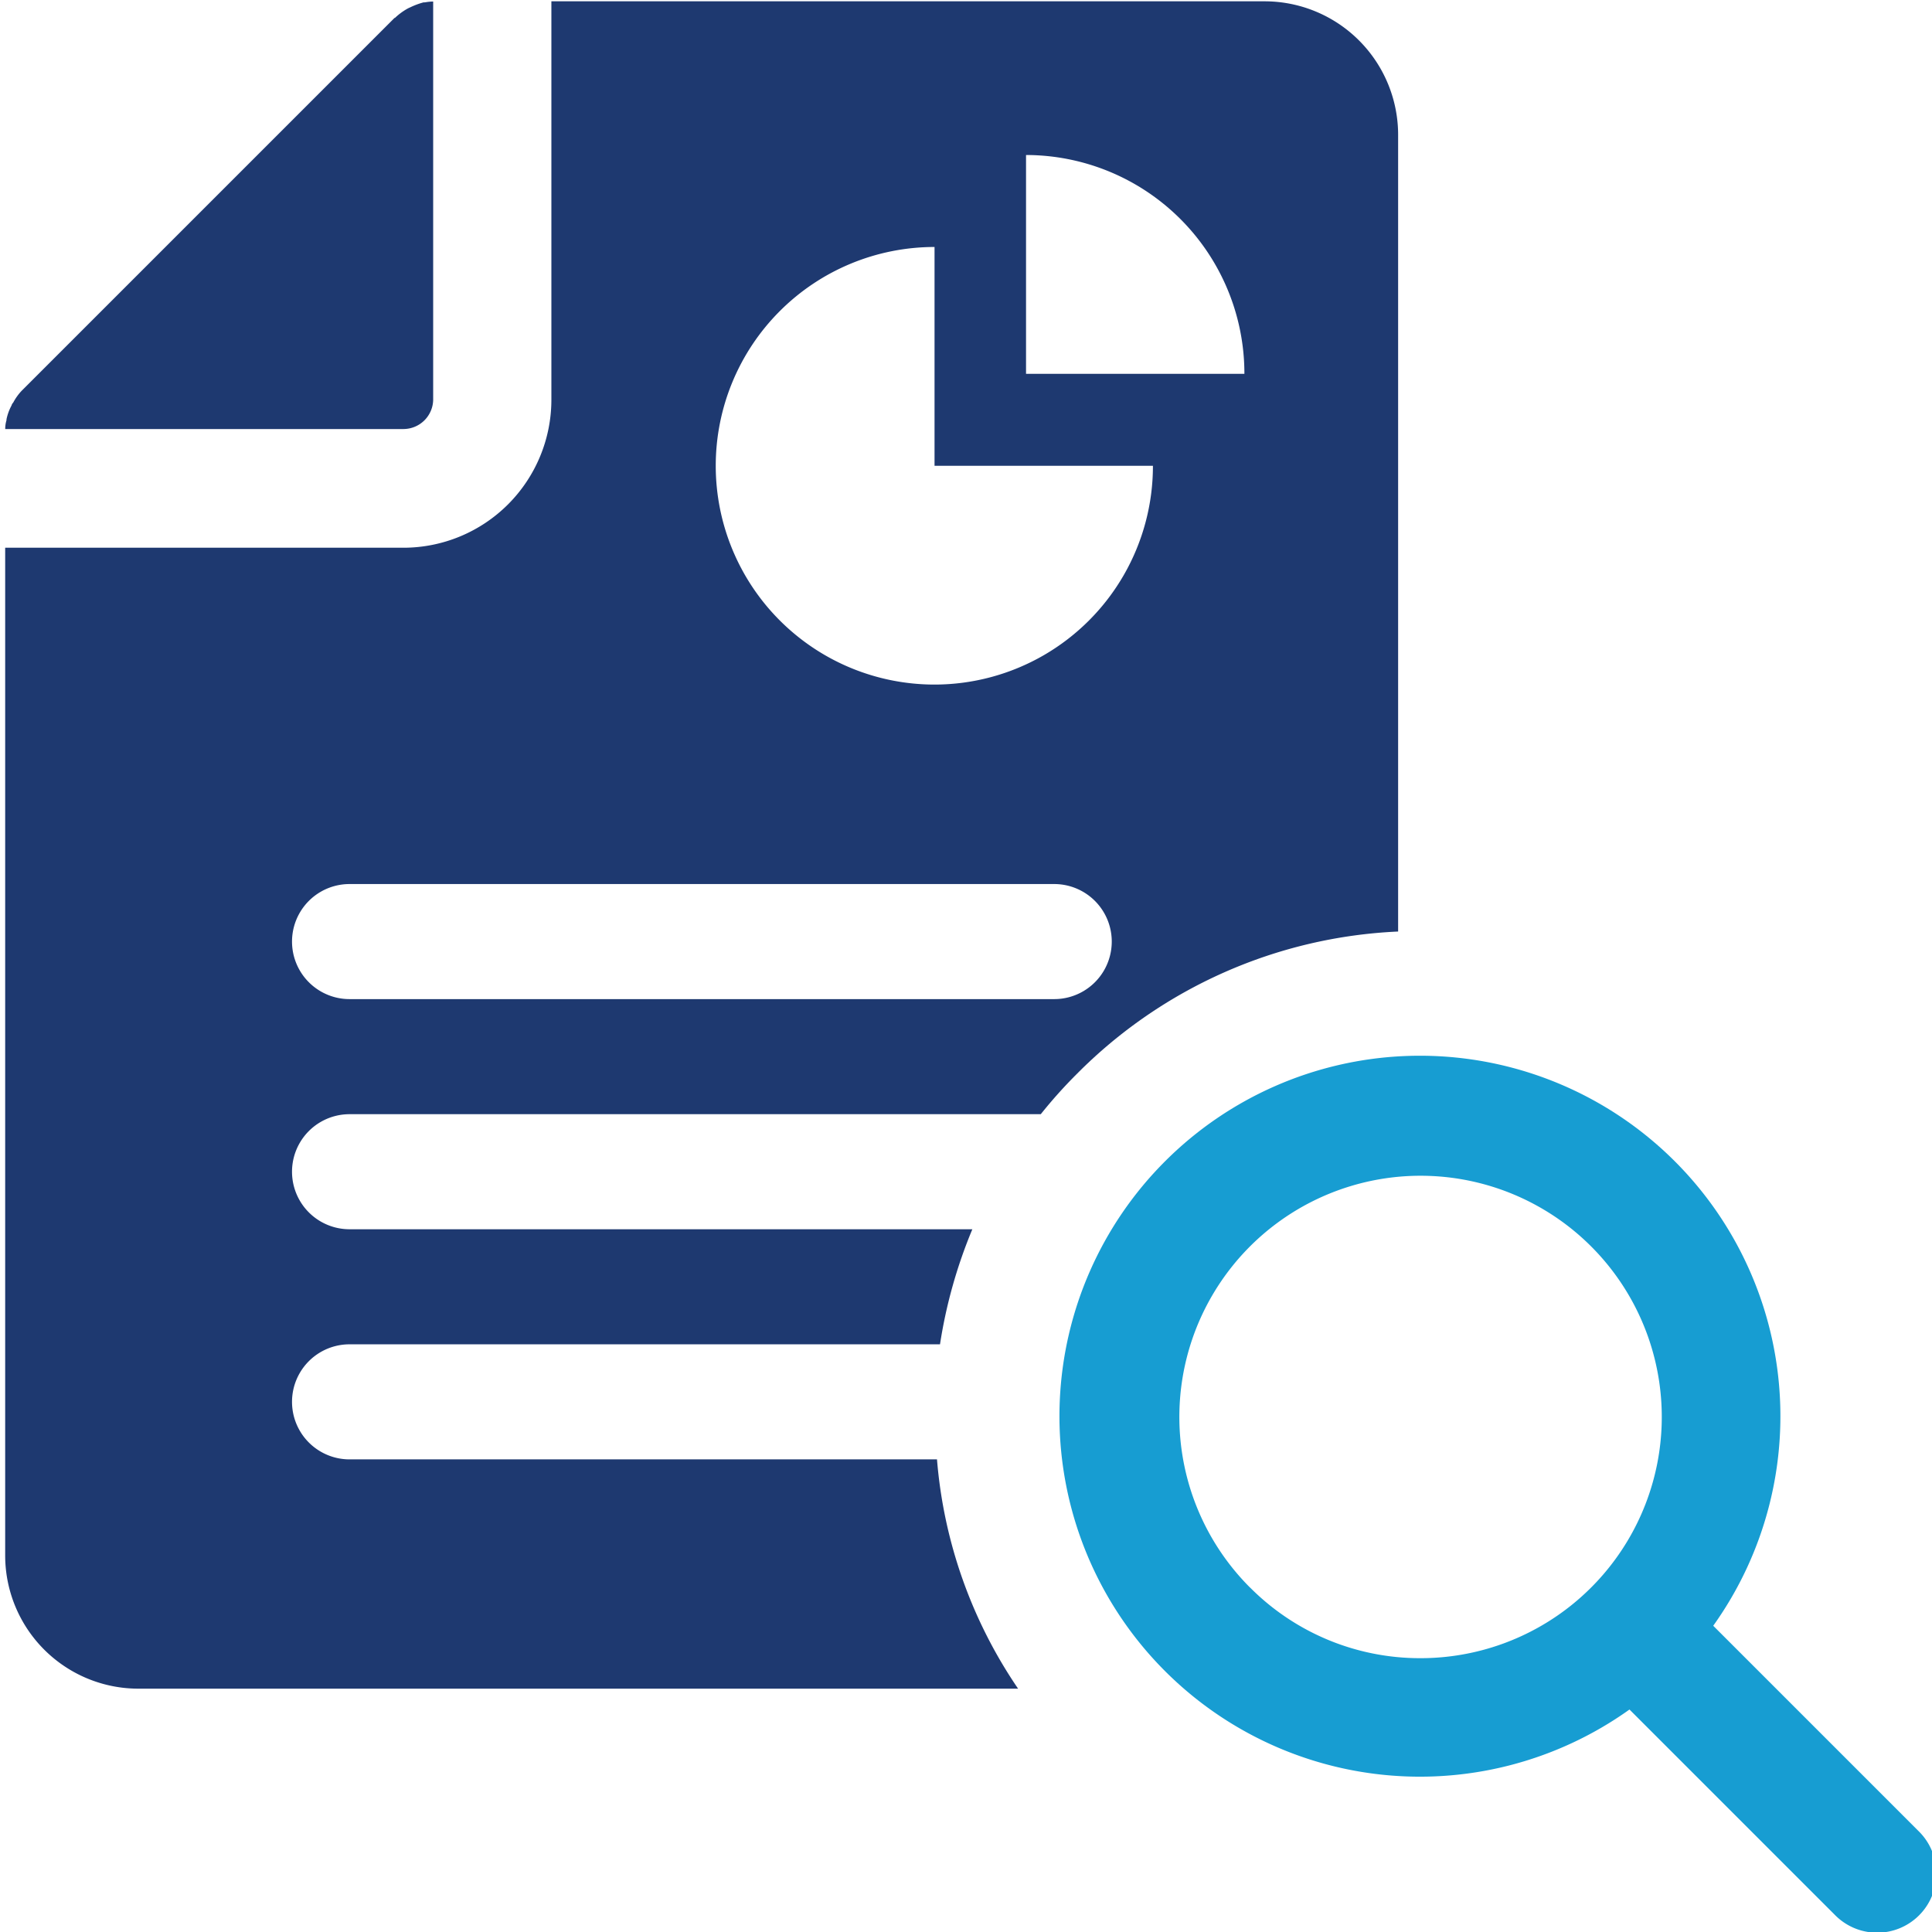 <?xml version="1.0" encoding="UTF-8"?>
<svg xmlns="http://www.w3.org/2000/svg" xmlns:xlink="http://www.w3.org/1999/xlink" width="81" height="81" viewBox="0 0 81 81">
  <defs>
    <clipPath id="clip-path">
      <rect id="Rectangle_201" data-name="Rectangle 201" width="81" height="81" transform="translate(-0.215 -0.373)" fill="none"></rect>
    </clipPath>
  </defs>
  <g id="Group_123" data-name="Group 123" transform="translate(0.215 0.373)">
    <g id="Group_122" data-name="Group 122" transform="translate(0 0)" clip-path="url(#clip-path)">
      <path id="Path_159" data-name="Path 159" d="M16.717,17.95H.008a1.25,1.25,0,0,1,.053-.37v-.035a2.085,2.085,0,0,1,.211-.581.283.283,0,0,1,.071-.123,2.237,2.237,0,0,1,.369-.511L16.33.713h.017a2.6,2.6,0,0,1,.494-.37,1.058,1.058,0,0,1,.14-.07,3.1,3.1,0,0,1,.564-.211H17.6A2.165,2.165,0,0,1,17.95.026V16.717a1.248,1.248,0,0,1-1.232,1.232" transform="translate(-0.004 -0.335)" fill="#1e3970"></path>
      <path id="Path_160" data-name="Path 160" d="M52.8,0h-29.9V16.709a6.207,6.207,0,0,1-6.2,6.2H0V65.162a5.587,5.587,0,0,0,5.6,5.581H42.467a19.893,19.893,0,0,1-3.4-9.613H14.438a2.412,2.412,0,1,1,0-4.824H39.193a20.668,20.668,0,0,1,1.356-4.824H14.438a2.412,2.412,0,1,1,0-4.824H43.418A19.949,19.949,0,0,1,44.95,44.95,20.228,20.228,0,0,1,58.4,39V5.6A5.6,5.6,0,0,0,52.8,0M43.982,41.833H14.438a2.412,2.412,0,1,1,0-4.824H43.982a2.412,2.412,0,1,1,0,4.824M38.964,28.646a9.173,9.173,0,0,1,0-18.346v9.173h9.156a9.164,9.164,0,0,1-9.156,9.173M42.8,15.617V6.444a9.163,9.163,0,0,1,9.155,9.173Z" transform="translate(0.002 -0.318)" fill="#1e3970"></path>
      <path id="Path_161" data-name="Path 161" d="M166.867,163.374l-8.6-8.6a15.113,15.113,0,1,0-3.511,3.511l8.6,8.6a2.483,2.483,0,1,0,3.511-3.511m-28.023-10.205A10.113,10.113,0,1,1,146,156.133a10.045,10.045,0,0,1-7.153-2.964" transform="translate(-86.654 -86.986)" fill="#179dd2"></path>
    </g>
  </g>
</svg>

